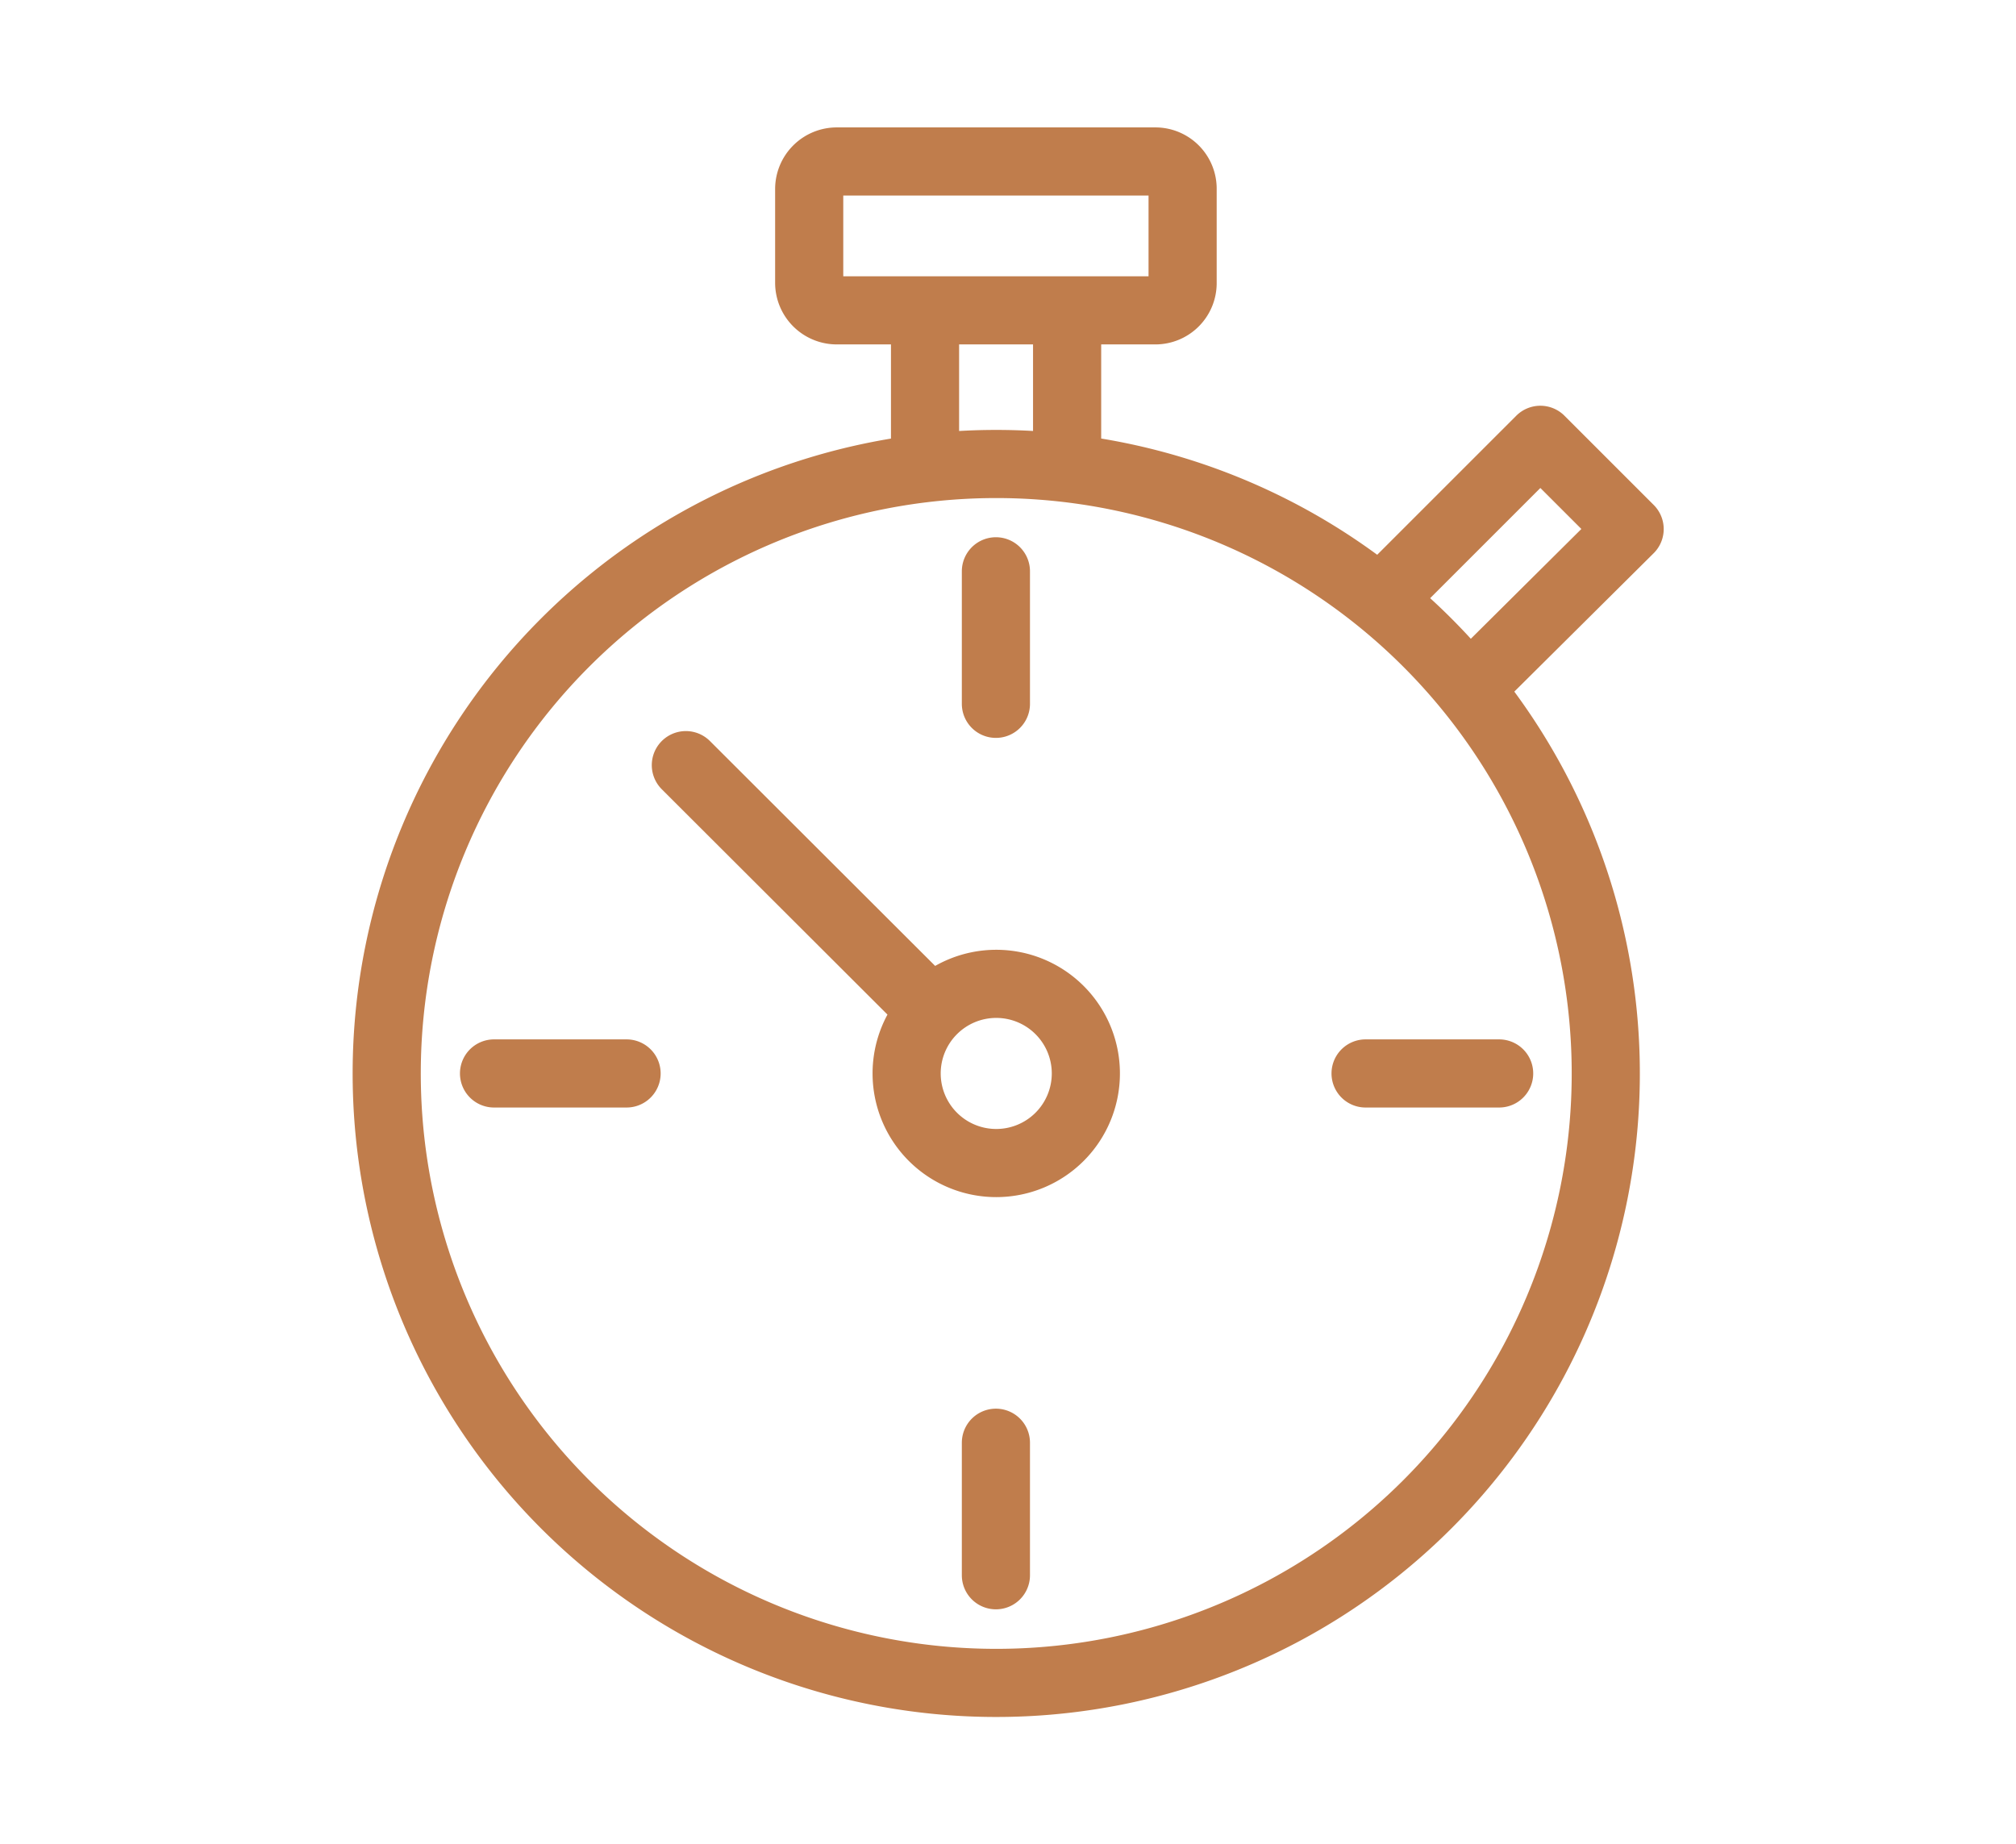 <?xml version="1.0" encoding="UTF-8"?> <svg xmlns="http://www.w3.org/2000/svg" id="Calque_1" data-name="Calque 1" viewBox="0 0 59.17 54.13"><defs><style>.cls-1{fill:none;stroke:#c07d4c;stroke-linecap:round;stroke-linejoin:round;stroke-width:2px;}</style></defs><path id="Tracé_4323" data-name="Tracé 4323" class="cls-1" d="M29.23,13.62A17.89,17.89,0,1,1,11.35,31.51,17.89,17.89,0,0,1,29.23,13.62Zm-2.08,0v-4m4.17,0v4m9.39,3.79,4.5-4.5,2.62,2.62L43.33,20M14.5,31.51h3.89M29.23,46.24V42.35M44,31.51H40.08M29.23,16.77v3.89m0,8.22a2.63,2.63,0,1,1-2.62,2.63,2.63,2.63,0,0,1,2.62-2.63Zm-9.1-6.42,7.15,7.14M24.56,4.74h9.35a.8.8,0,0,1,.8.81V8.3a.8.8,0,0,1-.8.81H24.56a.81.81,0,0,1-.81-.81V5.55A.81.81,0,0,1,24.56,4.74Z"></path></svg> 